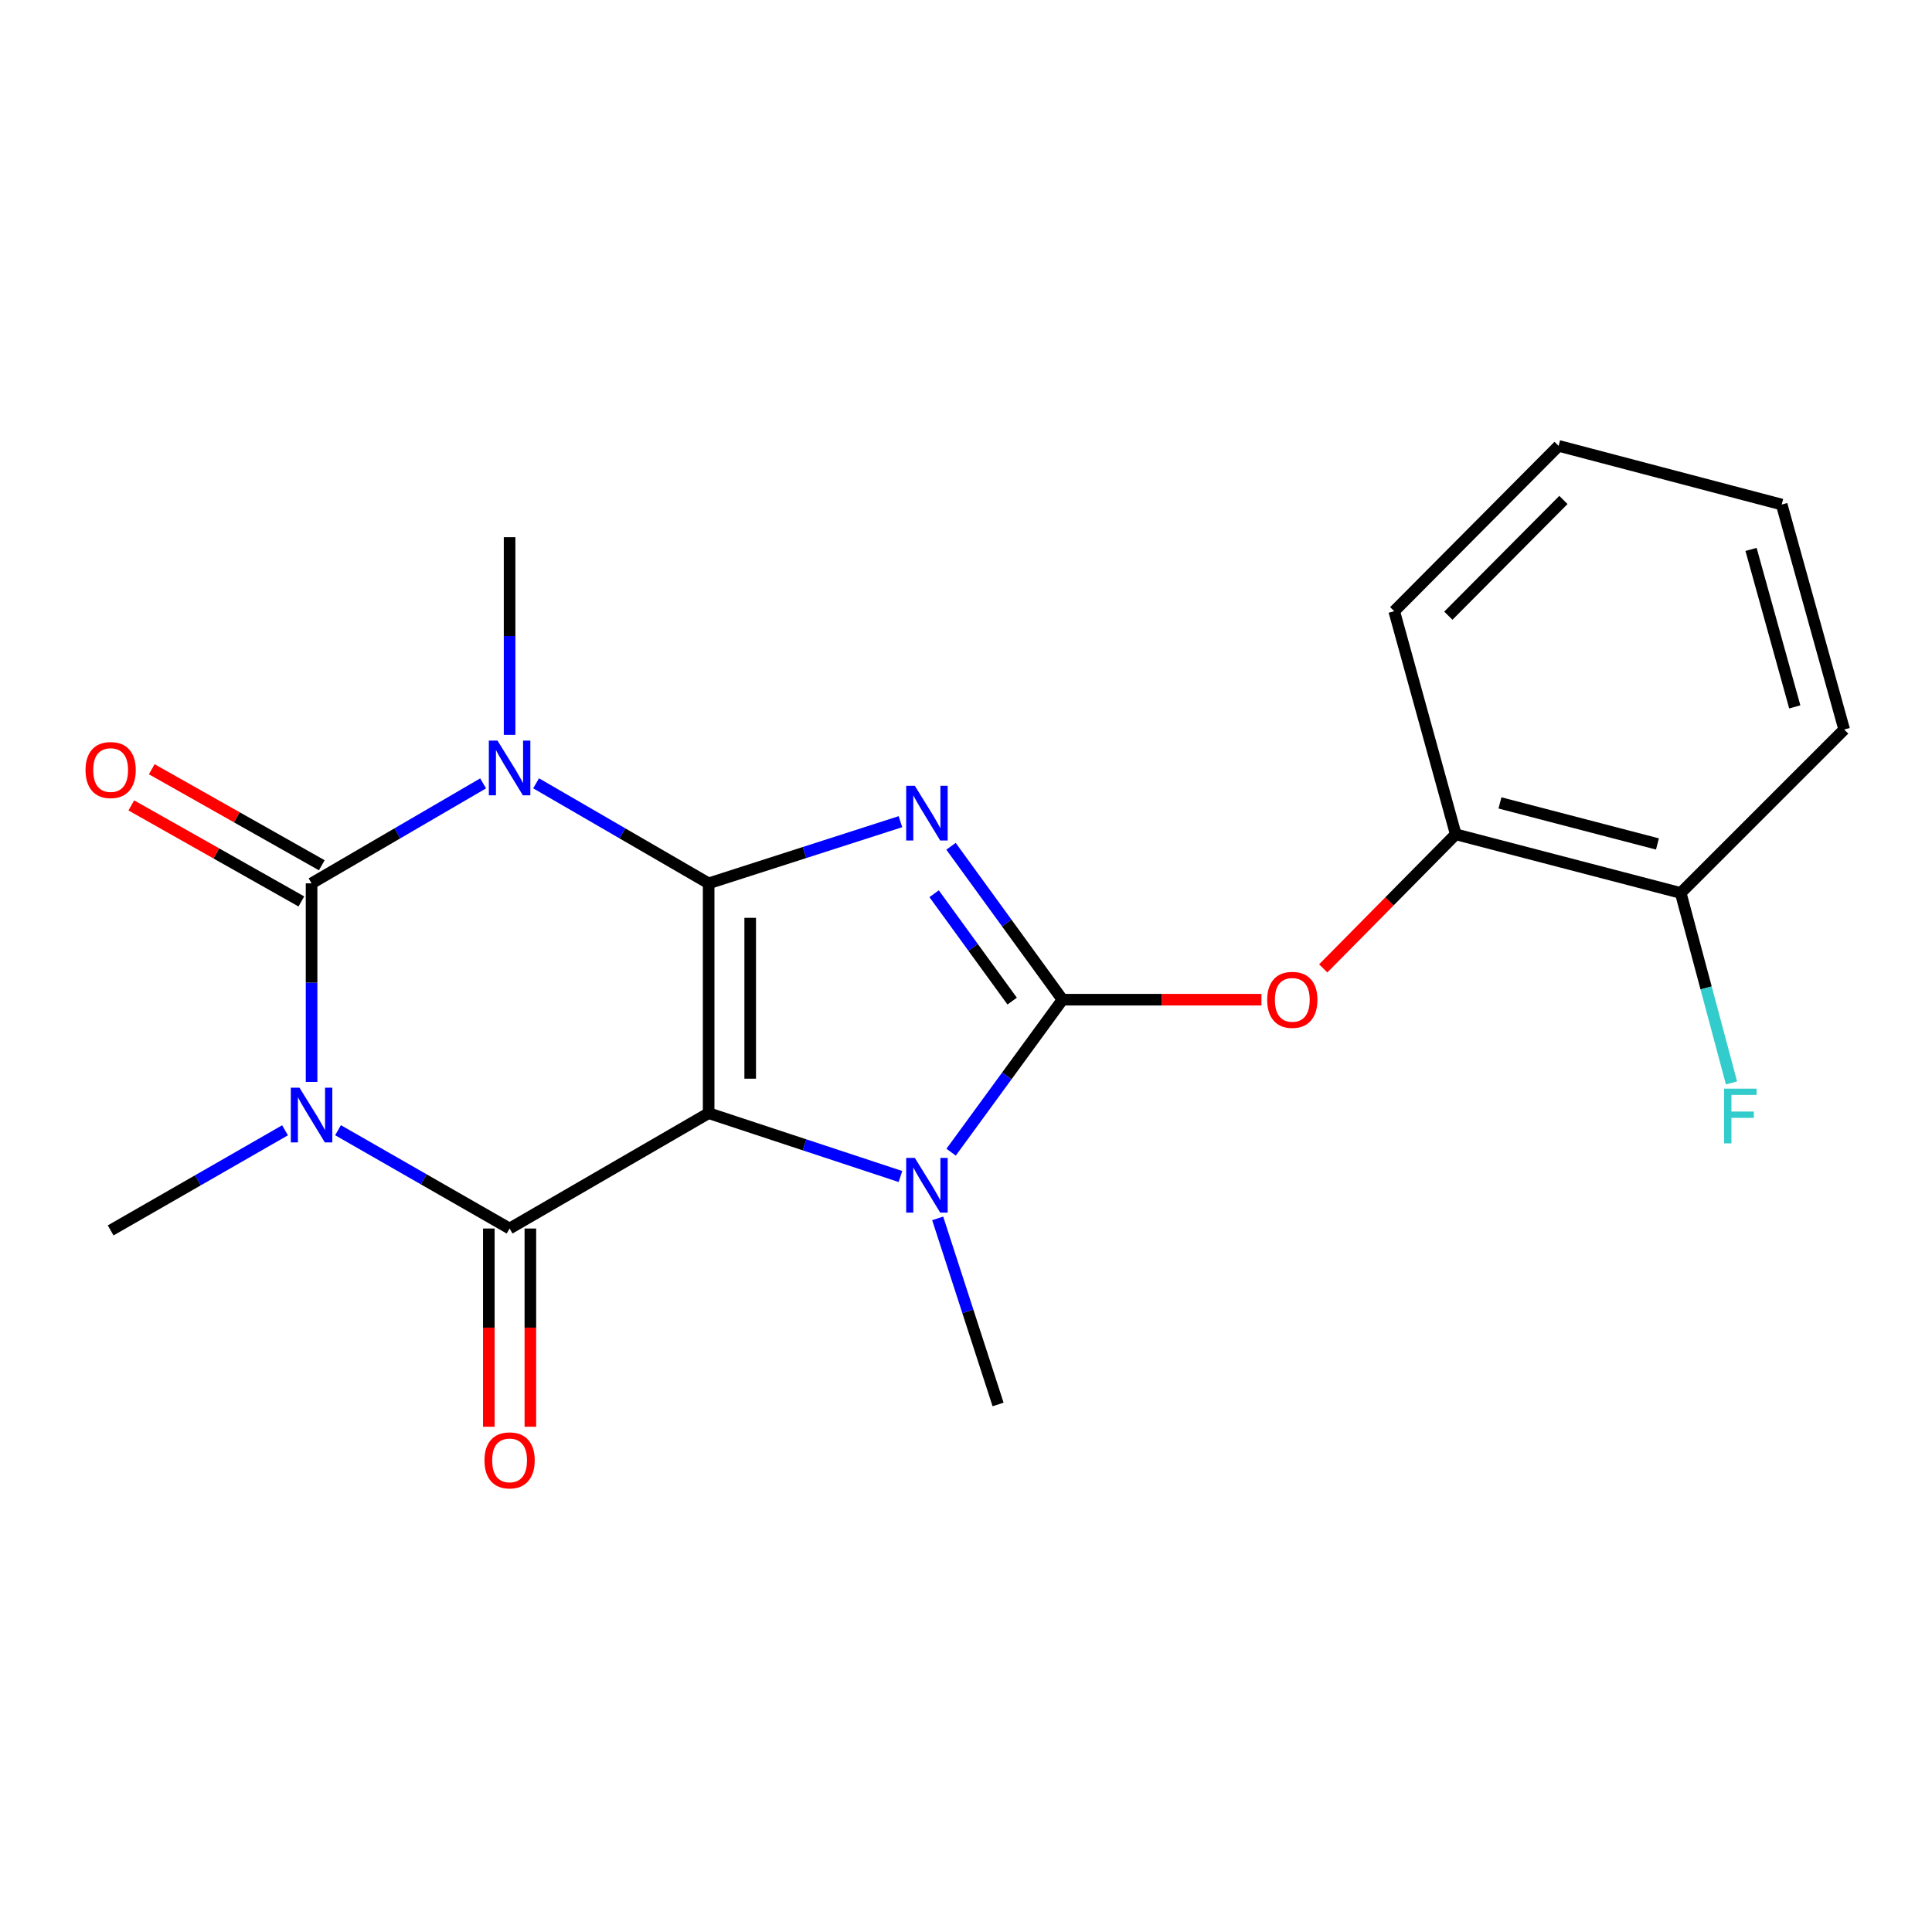 <?xml version='1.0' encoding='iso-8859-1'?>
<svg version='1.1' baseProfile='full'
              xmlns='http://www.w3.org/2000/svg'
                      xmlns:rdkit='http://www.rdkit.org/xml'
                      xmlns:xlink='http://www.w3.org/1999/xlink'
                  xml:space='preserve'
width='1000px' height='1000px' viewBox='0 0 1000 1000'>
<!-- END OF HEADER -->
<rect style='opacity:1.0;fill:#FFFFFF;stroke:none' width='1000' height='1000' x='0' y='0'> </rect>
<path class='bond-0' d='M 366.796,457.224 L 366.796,576.169' style='fill:none;fill-rule:evenodd;stroke:#000000;stroke-width:6px;stroke-linecap:butt;stroke-linejoin:miter;stroke-opacity:1' />
<path class='bond-0' d='M 388.301,475.066 L 388.301,558.327' style='fill:none;fill-rule:evenodd;stroke:#000000;stroke-width:6px;stroke-linecap:butt;stroke-linejoin:miter;stroke-opacity:1' />
<path class='bond-1' d='M 366.796,457.224 L 416.434,441.262' style='fill:none;fill-rule:evenodd;stroke:#000000;stroke-width:6px;stroke-linecap:butt;stroke-linejoin:miter;stroke-opacity:1' />
<path class='bond-1' d='M 416.434,441.262 L 466.073,425.3' style='fill:none;fill-rule:evenodd;stroke:#0000FF;stroke-width:6px;stroke-linecap:butt;stroke-linejoin:miter;stroke-opacity:1' />
<path class='bond-2' d='M 366.796,457.224 L 322.139,431.333' style='fill:none;fill-rule:evenodd;stroke:#000000;stroke-width:6px;stroke-linecap:butt;stroke-linejoin:miter;stroke-opacity:1' />
<path class='bond-2' d='M 322.139,431.333 L 277.482,405.441' style='fill:none;fill-rule:evenodd;stroke:#0000FF;stroke-width:6px;stroke-linecap:butt;stroke-linejoin:miter;stroke-opacity:1' />
<path class='bond-5' d='M 366.796,576.169 L 263.764,635.881' style='fill:none;fill-rule:evenodd;stroke:#000000;stroke-width:6px;stroke-linecap:butt;stroke-linejoin:miter;stroke-opacity:1' />
<path class='bond-7' d='M 366.796,576.169 L 416.431,592.565' style='fill:none;fill-rule:evenodd;stroke:#000000;stroke-width:6px;stroke-linecap:butt;stroke-linejoin:miter;stroke-opacity:1' />
<path class='bond-7' d='M 416.431,592.565 L 466.065,608.961' style='fill:none;fill-rule:evenodd;stroke:#0000FF;stroke-width:6px;stroke-linecap:butt;stroke-linejoin:miter;stroke-opacity:1' />
<path class='bond-6' d='M 492.239,438.036 L 521.092,477.737' style='fill:none;fill-rule:evenodd;stroke:#0000FF;stroke-width:6px;stroke-linecap:butt;stroke-linejoin:miter;stroke-opacity:1' />
<path class='bond-6' d='M 521.092,477.737 L 549.945,517.437' style='fill:none;fill-rule:evenodd;stroke:#000000;stroke-width:6px;stroke-linecap:butt;stroke-linejoin:miter;stroke-opacity:1' />
<path class='bond-6' d='M 483.499,462.589 L 503.696,490.379' style='fill:none;fill-rule:evenodd;stroke:#0000FF;stroke-width:6px;stroke-linecap:butt;stroke-linejoin:miter;stroke-opacity:1' />
<path class='bond-6' d='M 503.696,490.379 L 523.893,518.17' style='fill:none;fill-rule:evenodd;stroke:#000000;stroke-width:6px;stroke-linecap:butt;stroke-linejoin:miter;stroke-opacity:1' />
<path class='bond-4' d='M 250.059,405.476 L 205.664,431.35' style='fill:none;fill-rule:evenodd;stroke:#0000FF;stroke-width:6px;stroke-linecap:butt;stroke-linejoin:miter;stroke-opacity:1' />
<path class='bond-4' d='M 205.664,431.35 L 161.27,457.224' style='fill:none;fill-rule:evenodd;stroke:#000000;stroke-width:6px;stroke-linecap:butt;stroke-linejoin:miter;stroke-opacity:1' />
<path class='bond-13' d='M 263.764,380.342 L 263.764,329.198' style='fill:none;fill-rule:evenodd;stroke:#0000FF;stroke-width:6px;stroke-linecap:butt;stroke-linejoin:miter;stroke-opacity:1' />
<path class='bond-13' d='M 263.764,329.198 L 263.764,278.053' style='fill:none;fill-rule:evenodd;stroke:#000000;stroke-width:6px;stroke-linecap:butt;stroke-linejoin:miter;stroke-opacity:1' />
<path class='bond-3' d='M 161.27,559.991 L 161.27,508.607' style='fill:none;fill-rule:evenodd;stroke:#0000FF;stroke-width:6px;stroke-linecap:butt;stroke-linejoin:miter;stroke-opacity:1' />
<path class='bond-3' d='M 161.27,508.607 L 161.27,457.224' style='fill:none;fill-rule:evenodd;stroke:#000000;stroke-width:6px;stroke-linecap:butt;stroke-linejoin:miter;stroke-opacity:1' />
<path class='bond-14' d='M 147.532,585.036 L 102.401,610.948' style='fill:none;fill-rule:evenodd;stroke:#0000FF;stroke-width:6px;stroke-linecap:butt;stroke-linejoin:miter;stroke-opacity:1' />
<path class='bond-14' d='M 102.401,610.948 L 57.271,636.86' style='fill:none;fill-rule:evenodd;stroke:#000000;stroke-width:6px;stroke-linecap:butt;stroke-linejoin:miter;stroke-opacity:1' />
<path class='bond-22' d='M 174.963,584.995 L 219.364,610.438' style='fill:none;fill-rule:evenodd;stroke:#0000FF;stroke-width:6px;stroke-linecap:butt;stroke-linejoin:miter;stroke-opacity:1' />
<path class='bond-22' d='M 219.364,610.438 L 263.764,635.881' style='fill:none;fill-rule:evenodd;stroke:#000000;stroke-width:6px;stroke-linecap:butt;stroke-linejoin:miter;stroke-opacity:1' />
<path class='bond-9' d='M 166.558,447.861 L 122.551,423.009' style='fill:none;fill-rule:evenodd;stroke:#000000;stroke-width:6px;stroke-linecap:butt;stroke-linejoin:miter;stroke-opacity:1' />
<path class='bond-9' d='M 122.551,423.009 L 78.544,398.157' style='fill:none;fill-rule:evenodd;stroke:#FF0000;stroke-width:6px;stroke-linecap:butt;stroke-linejoin:miter;stroke-opacity:1' />
<path class='bond-9' d='M 155.983,466.586 L 111.976,441.734' style='fill:none;fill-rule:evenodd;stroke:#000000;stroke-width:6px;stroke-linecap:butt;stroke-linejoin:miter;stroke-opacity:1' />
<path class='bond-9' d='M 111.976,441.734 L 67.969,416.882' style='fill:none;fill-rule:evenodd;stroke:#FF0000;stroke-width:6px;stroke-linecap:butt;stroke-linejoin:miter;stroke-opacity:1' />
<path class='bond-10' d='M 253.012,635.881 L 253.012,687.184' style='fill:none;fill-rule:evenodd;stroke:#000000;stroke-width:6px;stroke-linecap:butt;stroke-linejoin:miter;stroke-opacity:1' />
<path class='bond-10' d='M 253.012,687.184 L 253.012,738.487' style='fill:none;fill-rule:evenodd;stroke:#FF0000;stroke-width:6px;stroke-linecap:butt;stroke-linejoin:miter;stroke-opacity:1' />
<path class='bond-10' d='M 274.517,635.881 L 274.517,687.184' style='fill:none;fill-rule:evenodd;stroke:#000000;stroke-width:6px;stroke-linecap:butt;stroke-linejoin:miter;stroke-opacity:1' />
<path class='bond-10' d='M 274.517,687.184 L 274.517,738.487' style='fill:none;fill-rule:evenodd;stroke:#FF0000;stroke-width:6px;stroke-linecap:butt;stroke-linejoin:miter;stroke-opacity:1' />
<path class='bond-8' d='M 549.945,517.437 L 601.431,517.437' style='fill:none;fill-rule:evenodd;stroke:#000000;stroke-width:6px;stroke-linecap:butt;stroke-linejoin:miter;stroke-opacity:1' />
<path class='bond-8' d='M 601.431,517.437 L 652.917,517.437' style='fill:none;fill-rule:evenodd;stroke:#FF0000;stroke-width:6px;stroke-linecap:butt;stroke-linejoin:miter;stroke-opacity:1' />
<path class='bond-21' d='M 549.945,517.437 L 521.12,556.898' style='fill:none;fill-rule:evenodd;stroke:#000000;stroke-width:6px;stroke-linecap:butt;stroke-linejoin:miter;stroke-opacity:1' />
<path class='bond-21' d='M 521.12,556.898 L 492.296,596.358' style='fill:none;fill-rule:evenodd;stroke:#0000FF;stroke-width:6px;stroke-linecap:butt;stroke-linejoin:miter;stroke-opacity:1' />
<path class='bond-15' d='M 485.343,630.634 L 500.972,678.794' style='fill:none;fill-rule:evenodd;stroke:#0000FF;stroke-width:6px;stroke-linecap:butt;stroke-linejoin:miter;stroke-opacity:1' />
<path class='bond-15' d='M 500.972,678.794 L 516.601,726.953' style='fill:none;fill-rule:evenodd;stroke:#000000;stroke-width:6px;stroke-linecap:butt;stroke-linejoin:miter;stroke-opacity:1' />
<path class='bond-11' d='M 684.899,501.238 L 719.193,466.537' style='fill:none;fill-rule:evenodd;stroke:#FF0000;stroke-width:6px;stroke-linecap:butt;stroke-linejoin:miter;stroke-opacity:1' />
<path class='bond-11' d='M 719.193,466.537 L 753.488,431.836' style='fill:none;fill-rule:evenodd;stroke:#000000;stroke-width:6px;stroke-linecap:butt;stroke-linejoin:miter;stroke-opacity:1' />
<path class='bond-12' d='M 753.488,431.836 L 869.936,462.194' style='fill:none;fill-rule:evenodd;stroke:#000000;stroke-width:6px;stroke-linecap:butt;stroke-linejoin:miter;stroke-opacity:1' />
<path class='bond-12' d='M 776.38,415.581 L 857.894,436.831' style='fill:none;fill-rule:evenodd;stroke:#000000;stroke-width:6px;stroke-linecap:butt;stroke-linejoin:miter;stroke-opacity:1' />
<path class='bond-17' d='M 753.488,431.836 L 721.649,316.356' style='fill:none;fill-rule:evenodd;stroke:#000000;stroke-width:6px;stroke-linecap:butt;stroke-linejoin:miter;stroke-opacity:1' />
<path class='bond-16' d='M 869.936,462.194 L 883.079,511.348' style='fill:none;fill-rule:evenodd;stroke:#000000;stroke-width:6px;stroke-linecap:butt;stroke-linejoin:miter;stroke-opacity:1' />
<path class='bond-16' d='M 883.079,511.348 L 896.222,560.503' style='fill:none;fill-rule:evenodd;stroke:#33CCCC;stroke-width:6px;stroke-linecap:butt;stroke-linejoin:miter;stroke-opacity:1' />
<path class='bond-18' d='M 869.936,462.194 L 954.545,377.596' style='fill:none;fill-rule:evenodd;stroke:#000000;stroke-width:6px;stroke-linecap:butt;stroke-linejoin:miter;stroke-opacity:1' />
<path class='bond-19' d='M 721.649,316.356 L 806.736,230.778' style='fill:none;fill-rule:evenodd;stroke:#000000;stroke-width:6px;stroke-linecap:butt;stroke-linejoin:miter;stroke-opacity:1' />
<path class='bond-19' d='M 749.662,318.681 L 809.223,258.778' style='fill:none;fill-rule:evenodd;stroke:#000000;stroke-width:6px;stroke-linecap:butt;stroke-linejoin:miter;stroke-opacity:1' />
<path class='bond-23' d='M 954.545,377.596 L 922.205,261.148' style='fill:none;fill-rule:evenodd;stroke:#000000;stroke-width:6px;stroke-linecap:butt;stroke-linejoin:miter;stroke-opacity:1' />
<path class='bond-23' d='M 928.974,365.884 L 906.335,284.37' style='fill:none;fill-rule:evenodd;stroke:#000000;stroke-width:6px;stroke-linecap:butt;stroke-linejoin:miter;stroke-opacity:1' />
<path class='bond-20' d='M 806.736,230.778 L 922.205,261.148' style='fill:none;fill-rule:evenodd;stroke:#000000;stroke-width:6px;stroke-linecap:butt;stroke-linejoin:miter;stroke-opacity:1' />
<path  class='atom-2' d='M 473.52 406.733
L 482.8 421.733
Q 483.72 423.213, 485.2 425.893
Q 486.68 428.573, 486.76 428.733
L 486.76 406.733
L 490.52 406.733
L 490.52 435.053
L 486.64 435.053
L 476.68 418.653
Q 475.52 416.733, 474.28 414.533
Q 473.08 412.333, 472.72 411.653
L 472.72 435.053
L 469.04 435.053
L 469.04 406.733
L 473.52 406.733
' fill='#0000FF'/>
<path  class='atom-3' d='M 257.504 383.328
L 266.784 398.328
Q 267.704 399.808, 269.184 402.488
Q 270.664 405.168, 270.744 405.328
L 270.744 383.328
L 274.504 383.328
L 274.504 411.648
L 270.624 411.648
L 260.664 395.248
Q 259.504 393.328, 258.264 391.128
Q 257.064 388.928, 256.704 388.248
L 256.704 411.648
L 253.024 411.648
L 253.024 383.328
L 257.504 383.328
' fill='#0000FF'/>
<path  class='atom-4' d='M 155.01 562.989
L 164.29 577.989
Q 165.21 579.469, 166.69 582.149
Q 168.17 584.829, 168.25 584.989
L 168.25 562.989
L 172.01 562.989
L 172.01 591.309
L 168.13 591.309
L 158.17 574.909
Q 157.01 572.989, 155.77 570.789
Q 154.57 568.589, 154.21 567.909
L 154.21 591.309
L 150.53 591.309
L 150.53 562.989
L 155.01 562.989
' fill='#0000FF'/>
<path  class='atom-8' d='M 473.52 599.332
L 482.8 614.332
Q 483.72 615.812, 485.2 618.492
Q 486.68 621.172, 486.76 621.332
L 486.76 599.332
L 490.52 599.332
L 490.52 627.652
L 486.64 627.652
L 476.68 611.252
Q 475.52 609.332, 474.28 607.132
Q 473.08 604.932, 472.72 604.252
L 472.72 627.652
L 469.04 627.652
L 469.04 599.332
L 473.52 599.332
' fill='#0000FF'/>
<path  class='atom-9' d='M 655.89 517.517
Q 655.89 510.717, 659.25 506.917
Q 662.61 503.117, 668.89 503.117
Q 675.17 503.117, 678.53 506.917
Q 681.89 510.717, 681.89 517.517
Q 681.89 524.397, 678.49 528.317
Q 675.09 532.197, 668.89 532.197
Q 662.65 532.197, 659.25 528.317
Q 655.89 524.437, 655.89 517.517
M 668.89 528.997
Q 673.21 528.997, 675.53 526.117
Q 677.89 523.197, 677.89 517.517
Q 677.89 511.957, 675.53 509.157
Q 673.21 506.317, 668.89 506.317
Q 664.57 506.317, 662.21 509.117
Q 659.89 511.917, 659.89 517.517
Q 659.89 523.237, 662.21 526.117
Q 664.57 528.997, 668.89 528.997
' fill='#FF0000'/>
<path  class='atom-10' d='M 44.271 398.572
Q 44.271 391.772, 47.631 387.972
Q 50.991 384.172, 57.271 384.172
Q 63.551 384.172, 66.911 387.972
Q 70.271 391.772, 70.271 398.572
Q 70.271 405.452, 66.871 409.372
Q 63.471 413.252, 57.271 413.252
Q 51.031 413.252, 47.631 409.372
Q 44.271 405.492, 44.271 398.572
M 57.271 410.052
Q 61.591 410.052, 63.911 407.172
Q 66.271 404.252, 66.271 398.572
Q 66.271 393.012, 63.911 390.212
Q 61.591 387.372, 57.271 387.372
Q 52.951 387.372, 50.591 390.172
Q 48.271 392.972, 48.271 398.572
Q 48.271 404.292, 50.591 407.172
Q 52.951 410.052, 57.271 410.052
' fill='#FF0000'/>
<path  class='atom-11' d='M 250.764 755.886
Q 250.764 749.086, 254.124 745.286
Q 257.484 741.486, 263.764 741.486
Q 270.044 741.486, 273.404 745.286
Q 276.764 749.086, 276.764 755.886
Q 276.764 762.766, 273.364 766.686
Q 269.964 770.566, 263.764 770.566
Q 257.524 770.566, 254.124 766.686
Q 250.764 762.806, 250.764 755.886
M 263.764 767.366
Q 268.084 767.366, 270.404 764.486
Q 272.764 761.566, 272.764 755.886
Q 272.764 750.326, 270.404 747.526
Q 268.084 744.686, 263.764 744.686
Q 259.444 744.686, 257.084 747.486
Q 254.764 750.286, 254.764 755.886
Q 254.764 761.606, 257.084 764.486
Q 259.444 767.366, 263.764 767.366
' fill='#FF0000'/>
<path  class='atom-17' d='M 892.387 563.49
L 909.227 563.49
L 909.227 566.73
L 896.187 566.73
L 896.187 575.33
L 907.787 575.33
L 907.787 578.61
L 896.187 578.61
L 896.187 591.81
L 892.387 591.81
L 892.387 563.49
' fill='#33CCCC'/>
</svg>
